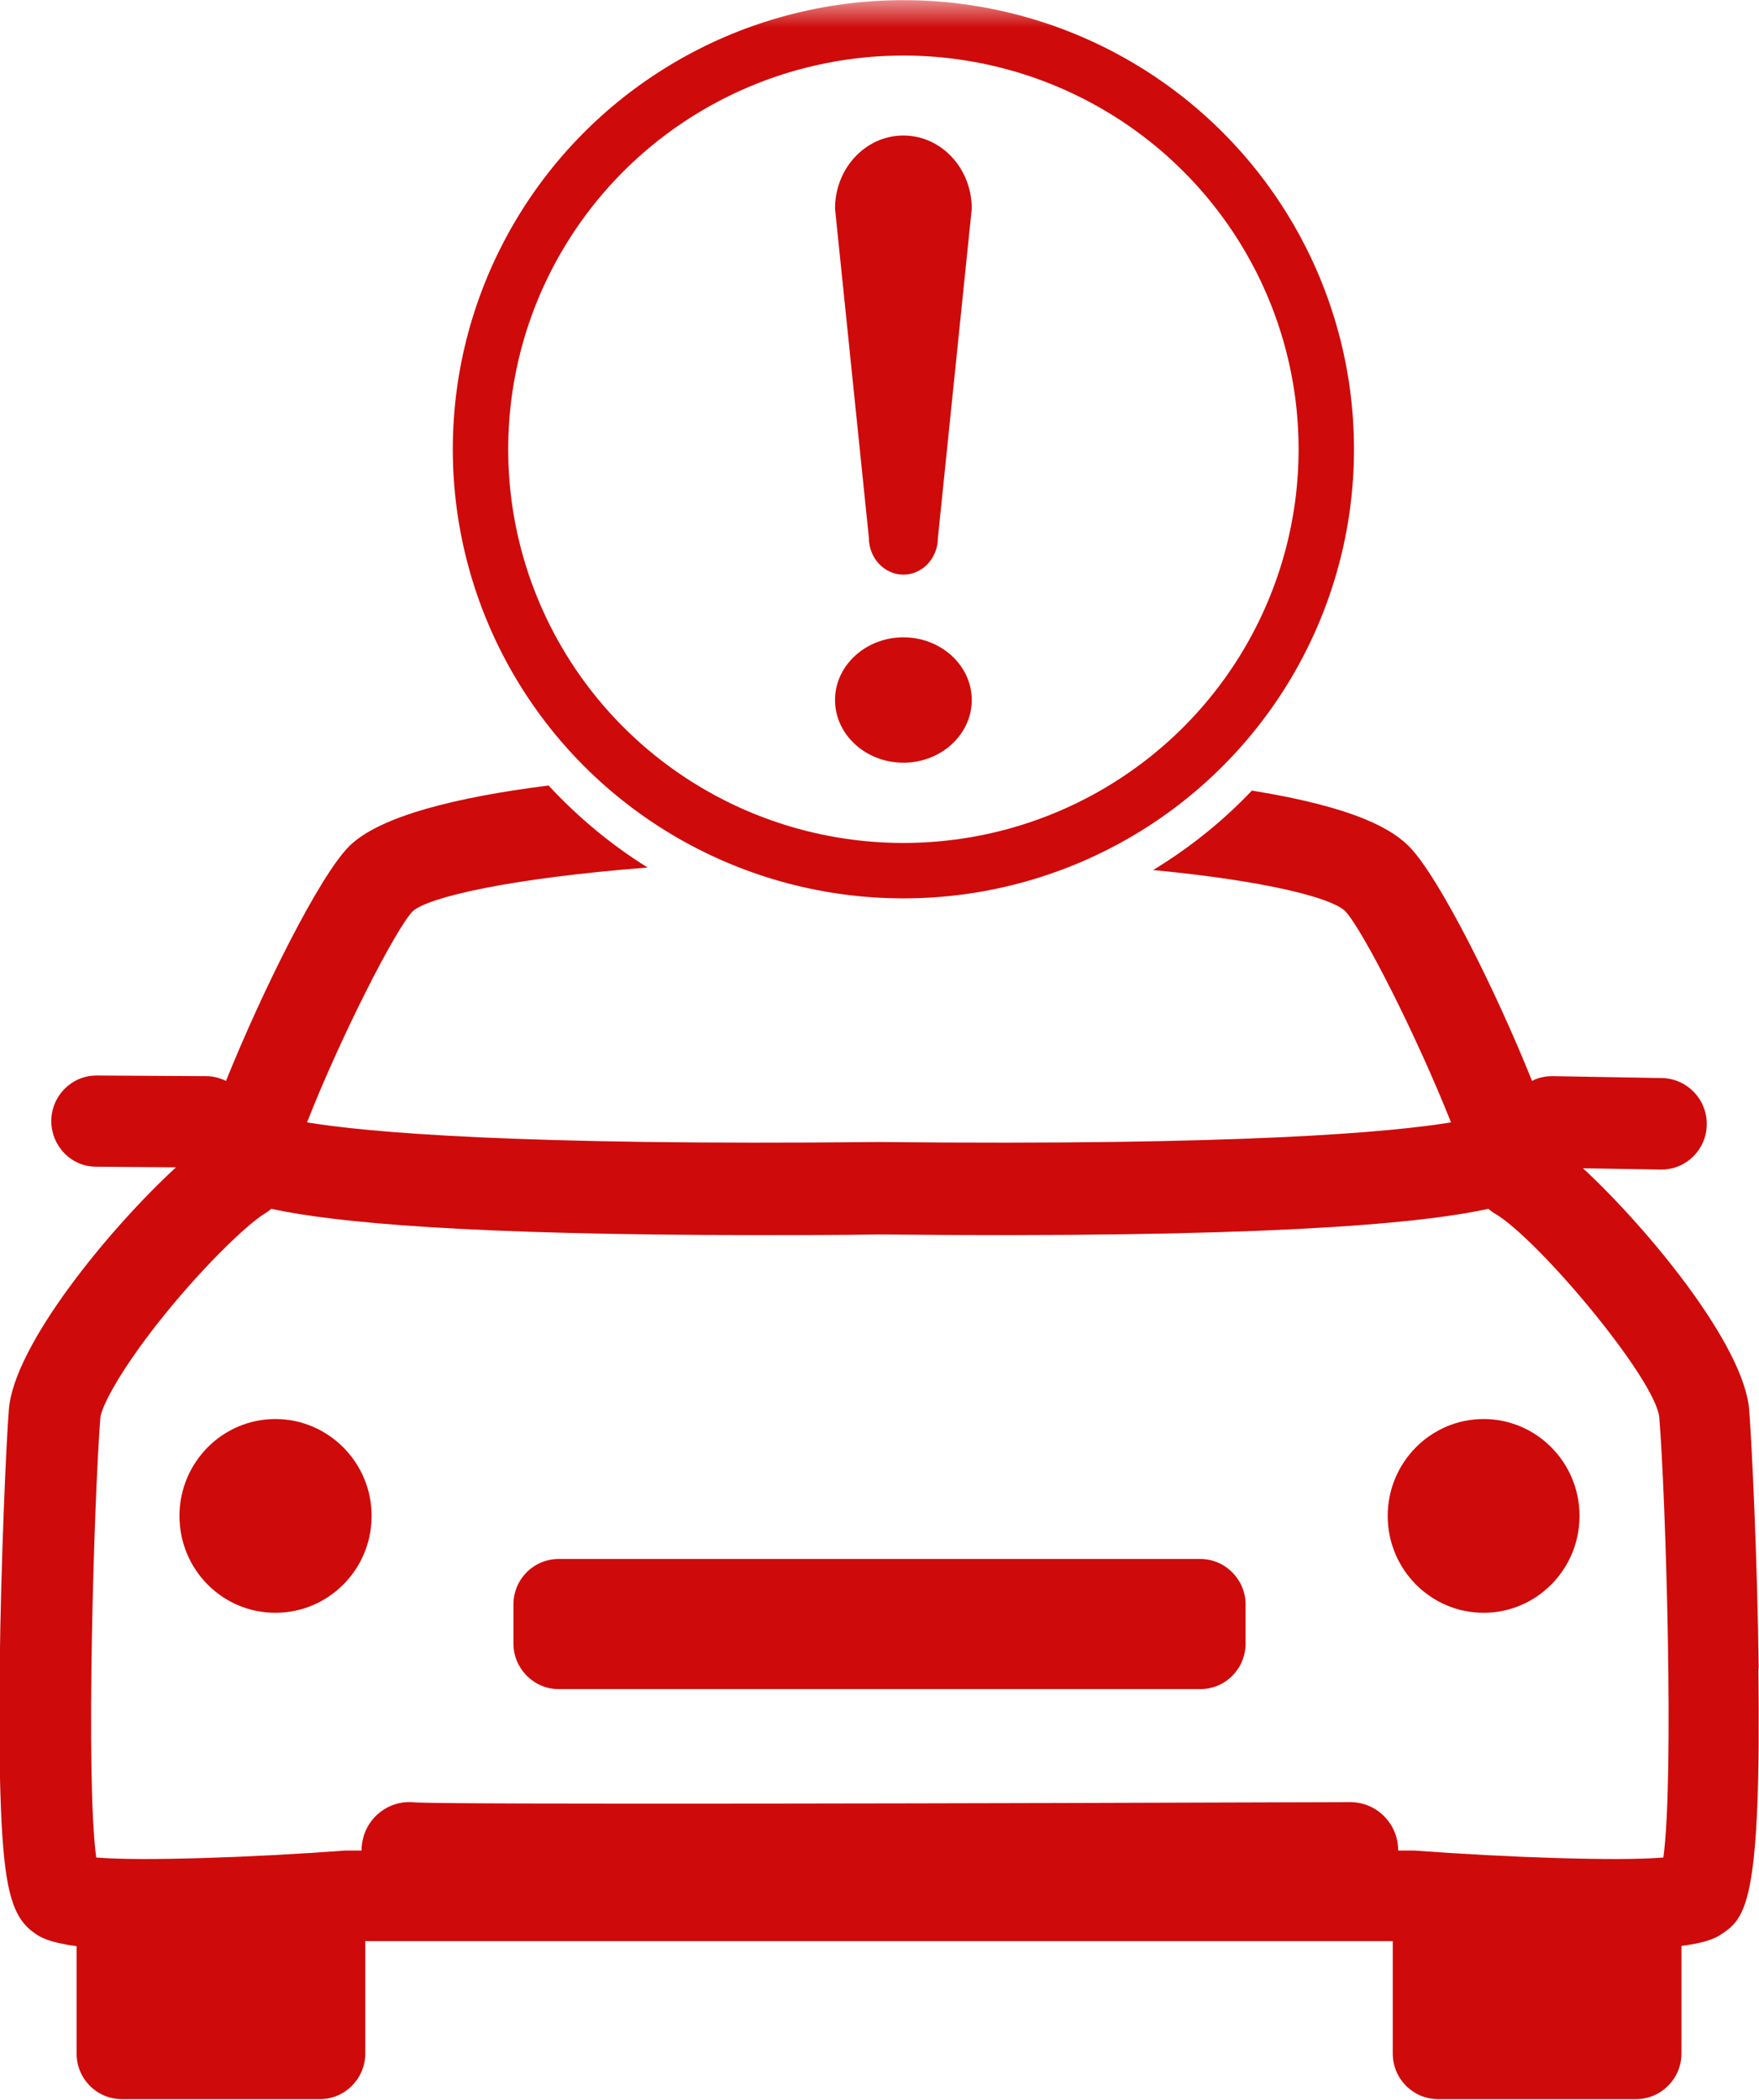 <?xml version="1.0" encoding="UTF-8"?><svg id="Layer_2" xmlns="http://www.w3.org/2000/svg" xmlns:xlink="http://www.w3.org/1999/xlink" viewBox="0 0 55.57 66.33"><defs><style>.cls-1{clip-path:url(#clippath-1);}.cls-2{clip-path:url(#clippath);}.cls-3,.cls-4{fill:none;}.cls-4{stroke:#cf0a0a;stroke-miterlimit:10;stroke-width:1.75px;}.cls-5{filter:url(#luminosity-noclip-2);}.cls-6{mask:url(#mask);}.cls-7{fill:url(#linear-gradient);}.cls-8{fill:#cf0a0a;}</style><clipPath id="clippath"><rect class="cls-3" width="55.57" height="66.33"/></clipPath><filter id="luminosity-noclip-2" width="55.57" height="66.33" color-interpolation-filters="sRGB" filterUnits="userSpaceOnUse"><feFlood flood-color="#fff" result="bg"/><feBlend in="SourceGraphic" in2="bg"/></filter><linearGradient id="linear-gradient" x1="-639.64" y1="422.26" x2="-638.64" y2="422.26" gradientTransform="translate(29728.46 19654.94) scale(46.47 -46.47)" gradientUnits="userSpaceOnUse"><stop offset="0" stop-color="#fff"/><stop offset="1" stop-color="#fff"/></linearGradient><mask id="mask" width="55.57" height="66.33" maskUnits="userSpaceOnUse"><g class="cls-5"><rect class="cls-7" width="55.57" height="66.33"/></g></mask><clipPath id="clippath-1"><rect class="cls-3" x="5.3" y="-7" width="46.47" height="36.38"/></clipPath></defs><g id="Layer_1-2"><g class="cls-2"><path class="cls-8" d="M37.92,53.35H17.65c-.79,0-1.43-.65-1.43-1.44v-1.23c0-.8,.64-1.44,1.43-1.44h20.27c.79,0,1.43,.65,1.43,1.44v1.23c0,.8-.64,1.44-1.43,1.44"/><path class="cls-8" d="M11.74,47.88c0,1.69-1.36,3.06-3.04,3.06s-3.03-1.37-3.03-3.06,1.36-3.06,3.03-3.06,3.04,1.37,3.04,3.06"/><path class="cls-8" d="M49.9,47.88c0,1.69-1.36,3.06-3.03,3.06s-3.03-1.37-3.03-3.06,1.36-3.06,3.03-3.06,3.03,1.37,3.03,3.06"/><path class="cls-8" d="M52.55,58.67c-1.4,.12-4.91,0-7.86-.22-.03,0-.07,0-.1,0h-.42s0-.01,0-.01c0-.84-.68-1.52-1.51-1.52h0c-11.23,.04-28.25,.08-29.54,.01-.7-.09-1.39,.33-1.62,1.03-.05,.16-.08,.33-.08,.49h-.42s-.07,0-.1,0c-2.95,.22-6.46,.34-7.86,.22-.34-2.47-.07-11.31,.13-13.89,.03-.34,.64-1.56,2.13-3.38,1.26-1.54,2.56-2.77,3.08-3.08,.07-.04,.13-.09,.19-.14,2.02,.44,6.24,.83,15.39,.83,1.2,0,2.48,0,3.85-.02,11.84,.12,16.93-.31,19.21-.81,.06,.05,.12,.1,.19,.14,1.37,.79,5.09,5.23,5.21,6.45,.21,2.59,.47,11.42,.13,13.89m3.01-5.94c-.04-3.48-.22-7.18-.3-8.19-.16-2.04-3.18-5.71-5.25-7.63l2.46,.04h.02c.78,0,1.42-.63,1.43-1.42,.01-.8-.62-1.45-1.41-1.47l-3.46-.06s-.02,0-.02,0c-.22,0-.44,.05-.63,.15-1.15-2.87-2.95-6.46-3.88-7.4-.51-.51-1.58-1.22-4.97-1.77-.92,.97-1.97,1.81-3.12,2.51,3.55,.34,5.61,.87,6.06,1.29,.56,.58,2.28,3.98,3.35,6.68-1.88,.31-6.58,.74-18.04,.62h-.03c-11.48,.12-16.19-.31-18.07-.62,1.06-2.7,2.79-6.1,3.34-6.67,.51-.45,3.08-1.04,7.42-1.38-1.16-.72-2.21-1.6-3.13-2.59-2.86,.36-5.35,.96-6.31,1.93-.93,.94-2.72,4.52-3.88,7.4-.19-.09-.4-.15-.62-.15l-3.46-.02h-.01c-.79,0-1.42,.64-1.43,1.43,0,.8,.63,1.45,1.42,1.45l2.52,.02c-2.08,1.91-5.12,5.6-5.28,7.65-.08,1.01-.25,4.71-.29,8.19-.03,2.01,0,3.65,.06,4.87,.12,2.21,.37,3.02,1.06,3.49,.16,.11,.42,.28,1.31,.4v3.39c0,.8,.64,1.44,1.43,1.44h6.26c.79,0,1.43-.65,1.43-1.44v-3.55H44v3.55c0,.8,.64,1.44,1.43,1.44h6.26c.79,0,1.43-.65,1.43-1.44v-3.4c.89-.11,1.15-.29,1.31-.4,.76-.51,1.21-1.18,1.12-8.36"/><g class="cls-6"><g class="cls-1"><ellipse class="cls-4" cx="28.54" cy="14.19" rx="13.36" ry="13.31"/></g></g><path class="cls-8" d="M28.54,18.15c.6,0,1.09-.52,1.09-1.16l1.07-10.4c0-1.28-.97-2.31-2.16-2.31s-2.16,1.03-2.16,2.31l1.07,10.4c0,.64,.49,1.16,1.09,1.16m0,1.98c-1.19,0-2.16,.89-2.16,1.98s.97,1.98,2.16,1.98,2.16-.89,2.16-1.98-.97-1.98-2.16-1.98"/></g></g></svg>